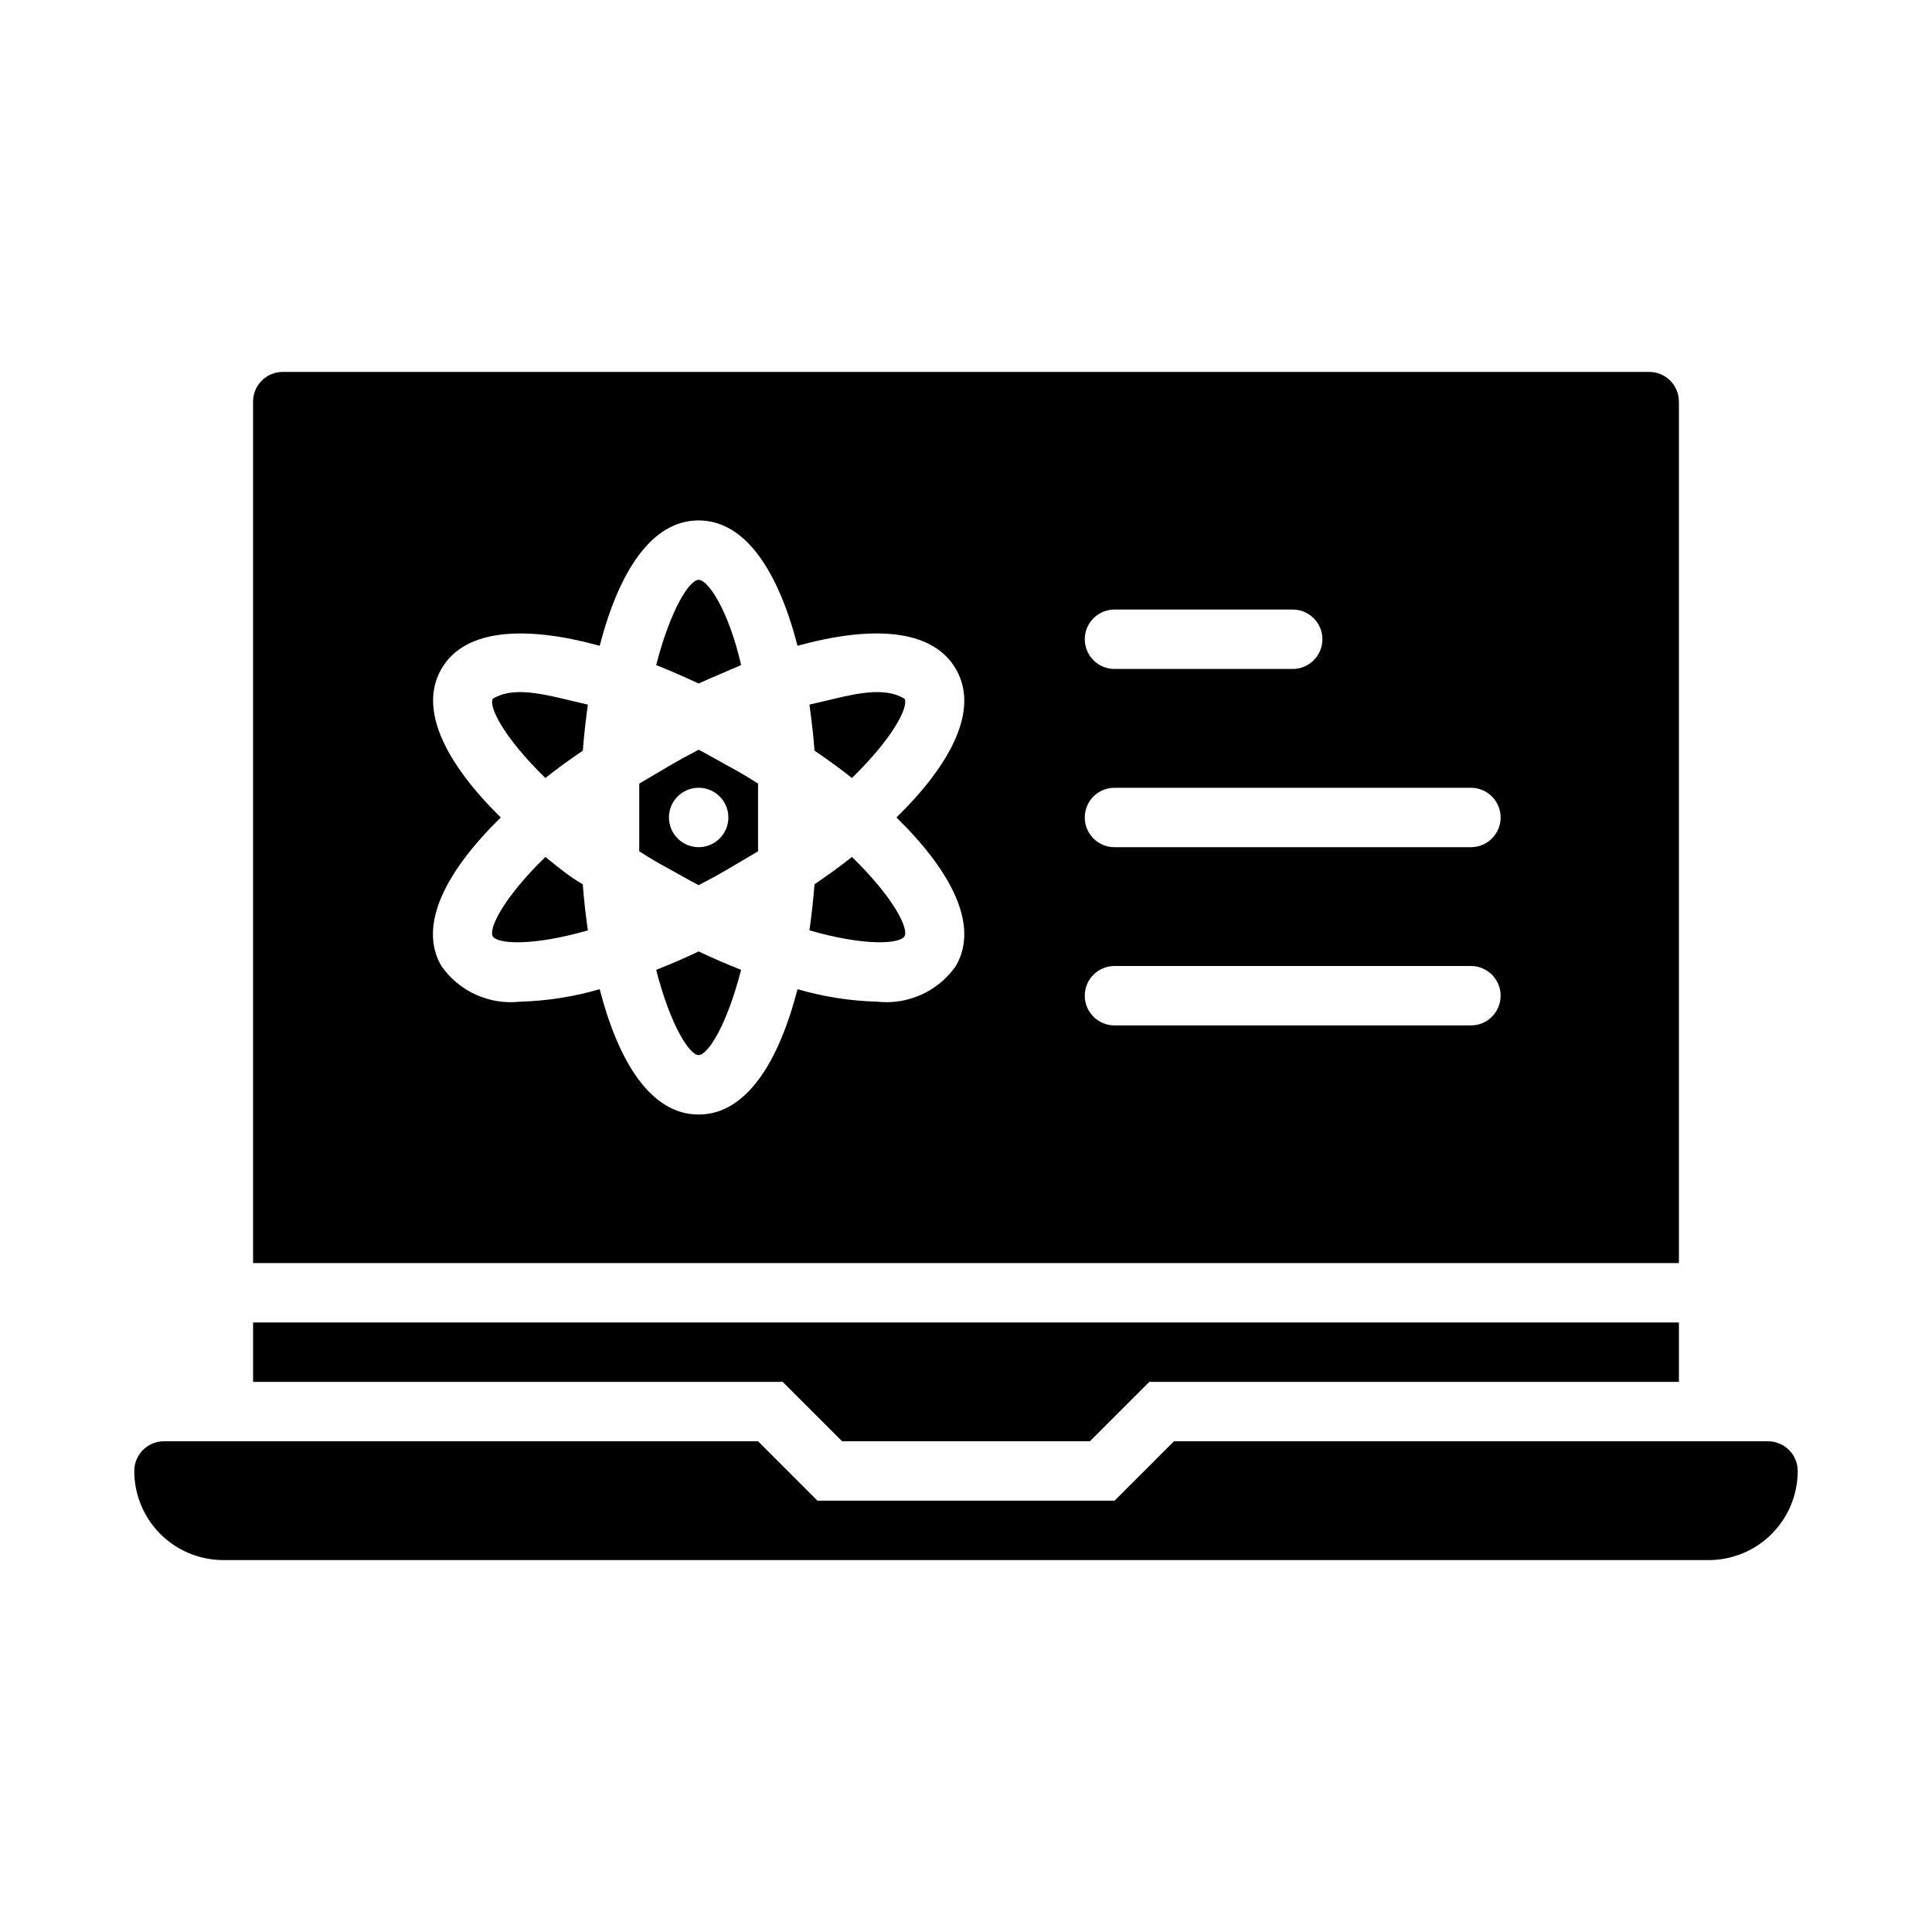 <?xml version="1.0" encoding="UTF-8"?>
<!-- Uploaded to: ICON Repo, www.svgrepo.com, Generator: ICON Repo Mixer Tools -->
<svg fill="#000000" width="800px" height="800px" version="1.1" viewBox="144 144 512 512" xmlns="http://www.w3.org/2000/svg">
 <g>
  <path d="m317.89 401.02c3.777 14.719 8.816 22.59 11.254 22.59 2.441 0 7.477-7.871 11.258-22.594-3.777-1.496-7.477-3.07-11.258-4.879-3.777 1.812-7.477 3.387-11.254 4.883z"/>
  <path d="m358.51 390.55c14.719 4.25 24.008 3.621 25.191 1.574 1.18-2.047-2.914-10.312-13.934-21.02-3.148 2.519-6.453 4.879-9.918 7.242-0.316 4.176-0.789 8.27-1.34 12.203z"/>
  <path d="m288.53 371.11c-11.02 10.707-15.113 18.973-13.934 21.02 1.18 2.047 10.469 2.676 25.191-1.574-0.551-3.938-1.023-7.871-1.34-12.203-3.465-1.969-6.769-4.723-9.918-7.242z"/>
  <path d="m299.79 330.73c-10.156-2.281-18.895-5.273-25.191-1.574-1.18 2.047 2.914 10.312 13.934 21.02 3.148-2.519 6.453-4.879 9.918-7.242 0.316-4.176 0.789-8.191 1.34-12.203z"/>
  <path d="m383.7 329.15c-6.375-3.699-14.957-0.707-25.191 1.574 0.551 4.016 1.023 7.871 1.34 12.203 3.465 2.363 6.769 4.723 9.918 7.242 11.02-10.707 15.113-18.973 13.934-21.02z"/>
  <path d="m581.05 242.56h-362.11c-4.348 0-7.871 3.523-7.871 7.871v228.29h377.86v-228.29c0-2.086-0.828-4.09-2.305-5.566-1.477-1.477-3.477-2.305-5.566-2.305zm-141.7 62.977h47.23c4.348 0 7.871 3.523 7.871 7.871s-3.523 7.871-7.871 7.871h-47.23c-4.348 0-7.871-3.523-7.871-7.871s3.523-7.871 7.871-7.871zm-42.039 94.465c-2.312 3.312-5.481 5.941-9.168 7.606-3.684 1.664-7.754 2.297-11.77 1.84-7.121-0.191-14.184-1.305-21.02-3.305-4.957 19.207-13.539 33.219-26.215 33.219-12.676 0-21.254-14.012-26.215-33.219h0.004c-6.836 2-13.898 3.113-21.02 3.305-4.016 0.457-8.086-0.176-11.77-1.84-3.688-1.664-6.856-4.293-9.168-7.606-6.375-10.941 1.496-25.426 15.742-39.359-14.168-13.934-22.043-28.418-15.742-39.359 6.297-10.941 22.828-11.414 41.957-6.141 4.957-19.211 13.539-33.223 26.211-33.223 12.676 0 21.254 14.012 26.215 33.219 19.129-5.273 35.582-4.801 41.957 6.141s-1.496 25.426-15.742 39.359c14.25 13.934 22.121 28.418 15.742 39.363zm136.5 15.742h-94.465c-4.348 0-7.871-3.523-7.871-7.871s3.523-7.871 7.871-7.871h94.465c4.348 0 7.871 3.523 7.871 7.871s-3.523 7.871-7.871 7.871zm0-47.23h-94.465c-4.348 0-7.871-3.527-7.871-7.875 0-4.348 3.523-7.871 7.871-7.871h94.465c4.348 0 7.871 3.523 7.871 7.871 0 4.348-3.523 7.875-7.871 7.875z"/>
  <path d="m329.15 342.69c-2.598 1.34-5.195 2.754-7.871 4.328-2.676 1.574-5.195 3.07-7.871 4.644v8.973 8.973c2.441 1.574 4.961 3.07 7.871 4.644 2.914 1.574 5.273 2.992 7.871 4.328 2.598-1.34 5.195-2.754 7.871-4.328 2.676-1.574 5.195-3.07 7.871-4.644v-8.973-8.973c-2.441-1.574-4.961-3.07-7.871-4.644-2.91-1.574-5.269-2.992-7.871-4.328zm0 25.82c-4.348 0-7.871-3.527-7.871-7.875 0-4.348 3.523-7.871 7.871-7.871 4.348 0 7.875 3.523 7.875 7.871 0 4.348-3.527 7.875-7.875 7.875z"/>
  <path d="m340.41 320.25c-3.383-14.719-8.816-22.59-11.258-22.59-2.441 0-7.477 7.871-11.258 22.594 3.777 1.496 7.477 3.148 11.258 4.879 3.781-1.734 7.875-3.387 11.258-4.883z"/>
  <path d="m596.8 557.44h-393.6c-6.266 0-12.273-2.488-16.699-6.914-4.43-4.43-6.918-10.438-6.918-16.699 0-4.348 3.523-7.875 7.871-7.875h157.44l15.742 15.742 78.723 0.004 15.742-15.742 157.44-0.004c2.09 0 4.09 0.832 5.566 2.309 1.477 1.477 2.305 3.477 2.305 5.566 0 6.262-2.488 12.27-6.914 16.699-4.43 4.426-10.438 6.914-16.699 6.914z"/>
  <path d="m351.43 510.21 15.742 15.742h65.652l15.746-15.742h140.36v-15.746h-377.86v15.746z"/>
 </g>
</svg>